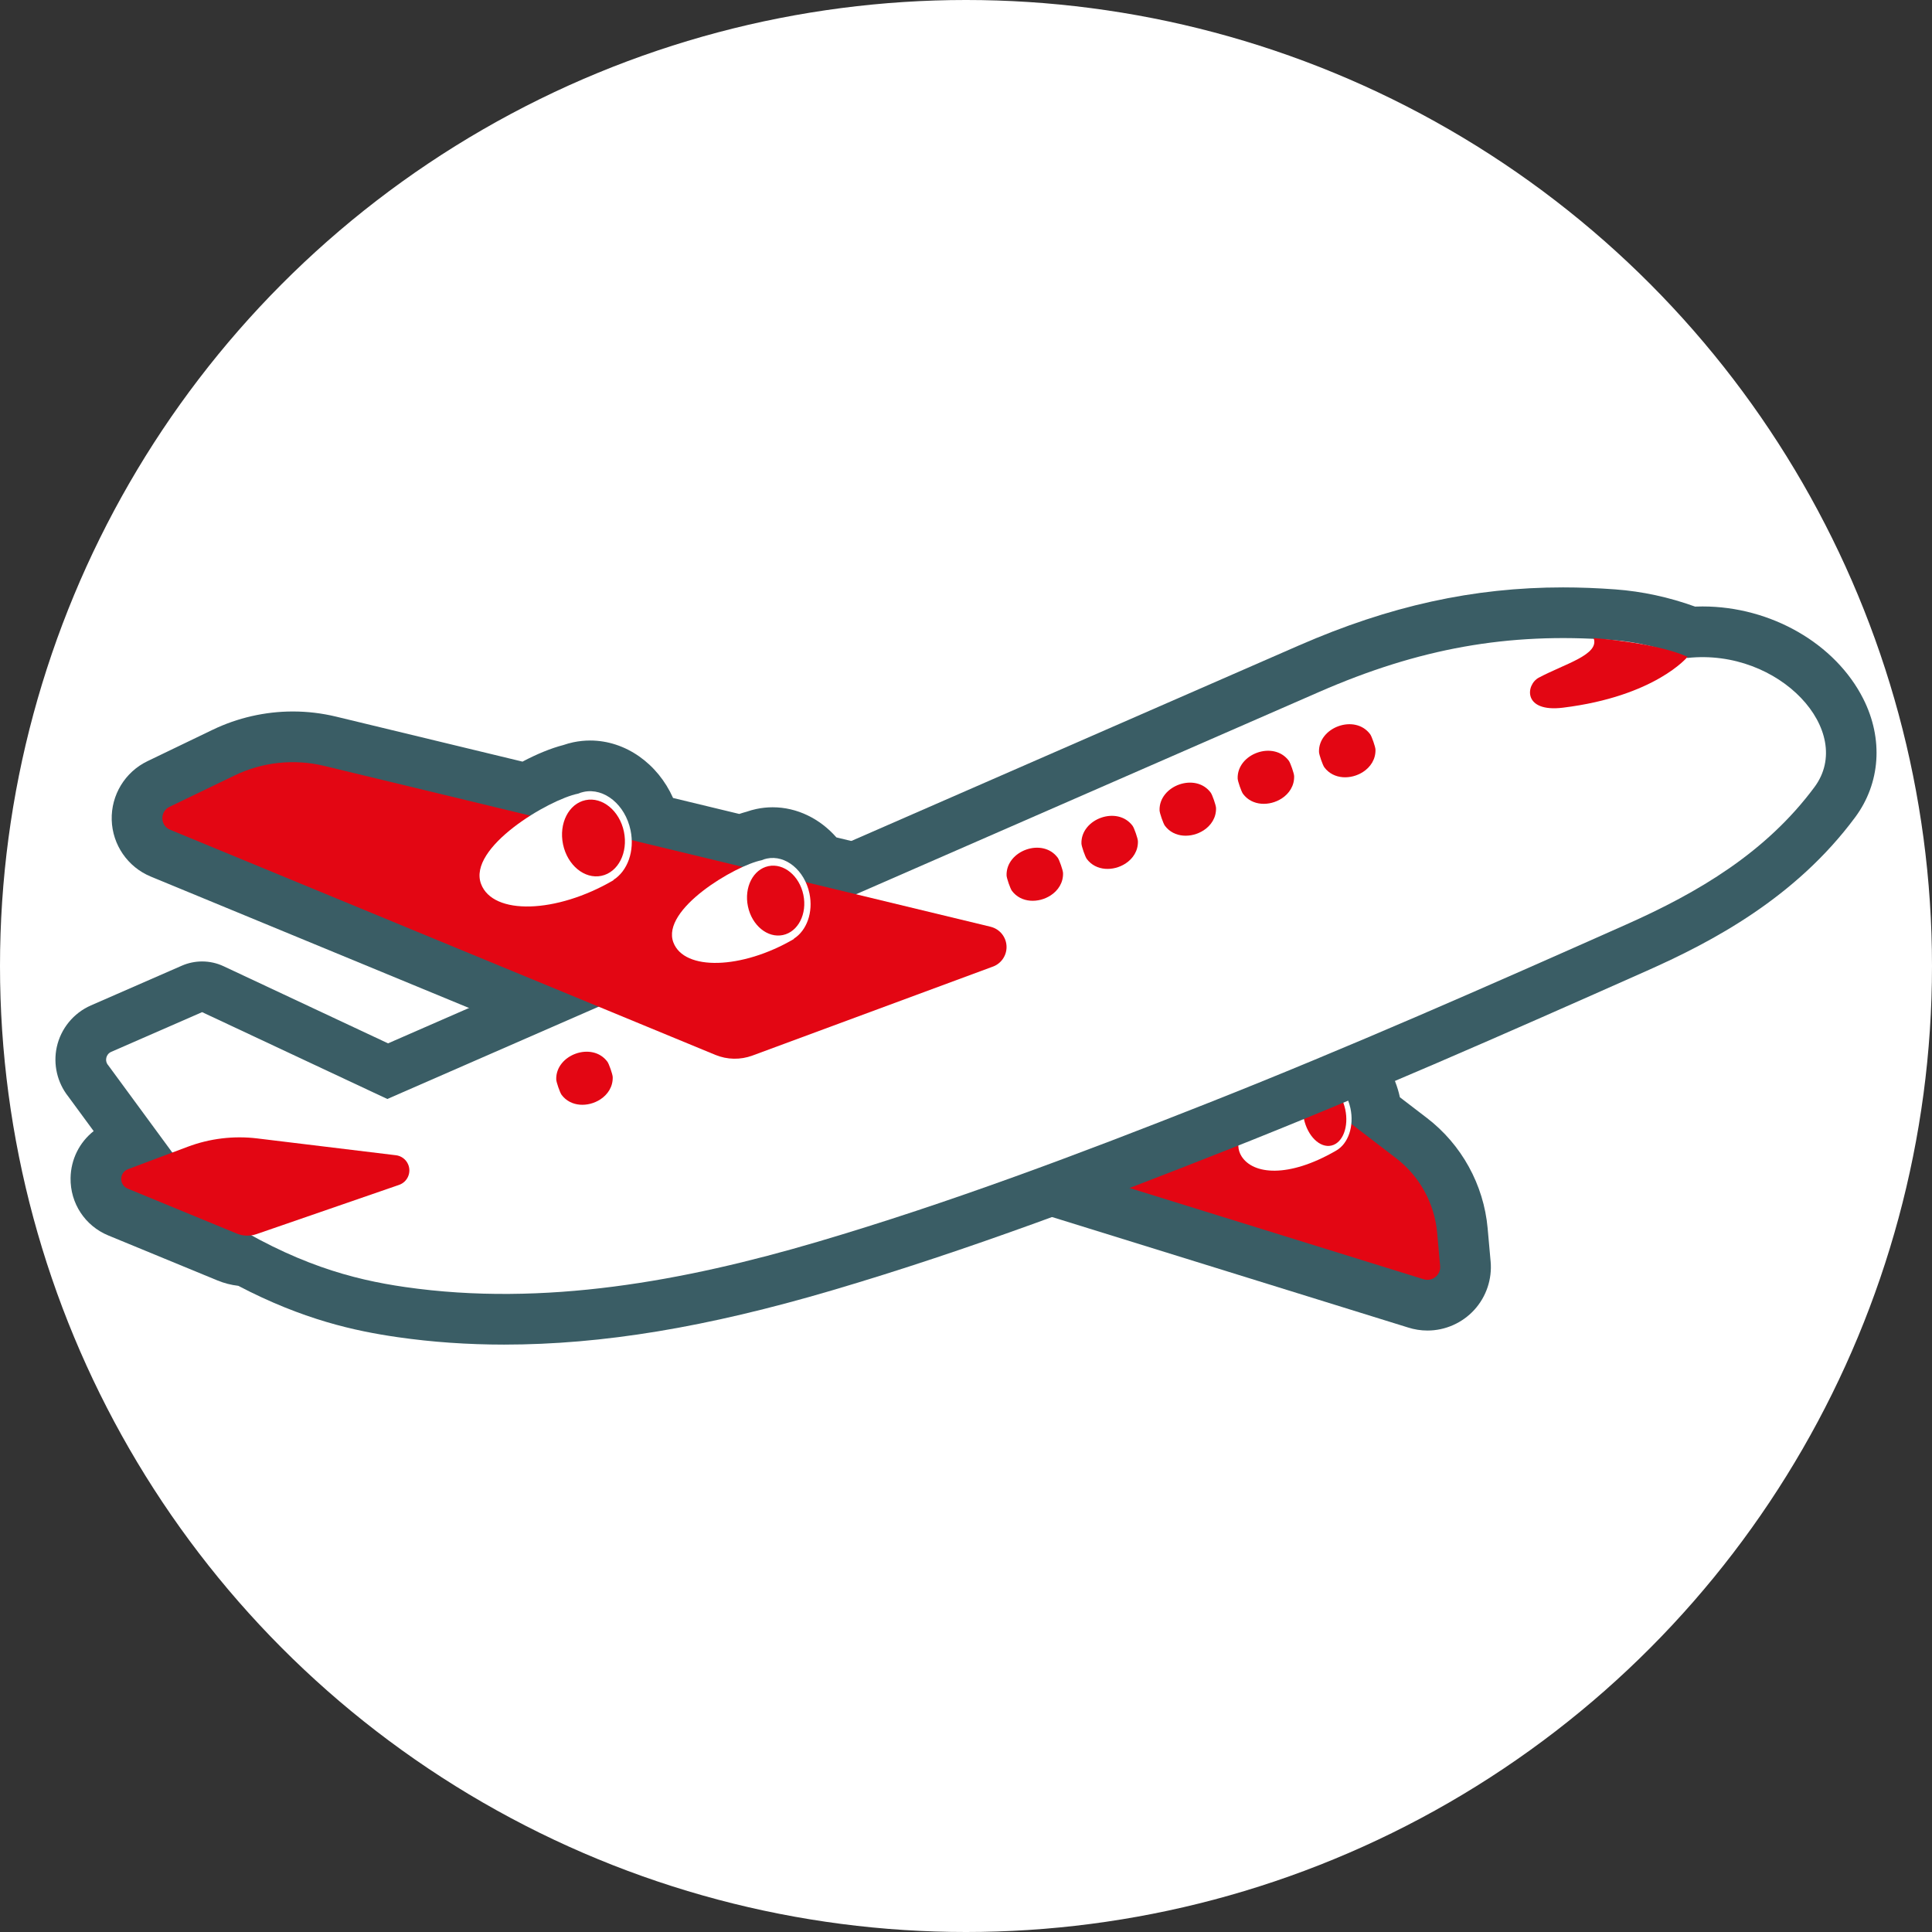 <svg xmlns="http://www.w3.org/2000/svg" id="Layer_3" data-name="Layer 3" viewBox="0 0 1080 1080"><rect x="0" y="0" width="1080" height="1080" fill="#333333" stroke="none"/><defs><style>      .cls-1 {        fill: none;      }      .cls-2 {        fill: #fff;      }      .cls-3 {        fill: #e30613;      }      .cls-4 {        fill: #3a5d65;      }    </style></defs><circle class="cls-2" cx="540" cy="540" r="540"></circle><g><path class="cls-4" d="m560.4,490.52l-92.85-22.41c-9.15-10.42-21.93-16.84-35.63-16.84-3.03,0-6.06.31-9.08.95-1.88.4-3.73.92-5.53,1.55-1.27.34-2.64.76-4.06,1.23l-37-8.93c-8.56-19.17-26.54-32.12-46.35-32.12-3.13,0-6.28.33-9.42.98-1.91.41-3.79.93-5.62,1.57-6.67,1.7-14.62,4.94-22.78,9.25l-104.2-25.15c-7.92-1.91-16.06-2.88-24.21-2.88-15.41,0-30.89,3.53-44.78,10.22l-36.45,17.56c-12.55,6.04-20.39,18.94-19.99,32.86.4,13.92,8.98,26.35,21.84,31.65l304.75,125.83c6.92,2.86,14.22,4.3,21.7,4.3h0c6.75,0,13.39-1.19,19.73-3.53l133.62-49.43c16.13-5.57,26.92-20.67,26.92-37.8,0-18.54-12.59-34.53-30.61-38.88Z"></path><path class="cls-4" d="m833.26,705.13l-1.66-18.52c-2.18-24.33-14.56-46.8-33.95-61.66l-15.1-11.57c-5.2-23.79-23.97-40.4-45.66-40.4-2.14,0-4.28.18-6.39.51l-44.06-33.77c-5.03-3.85-11.1-5.84-17.24-5.84-3.64,0-7.31.7-10.79,2.14l-157.26,64.81c-11.04,4.55-18.05,15.54-17.51,27.47.54,11.93,8.5,22.25,19.91,25.79l283.47,87.96c3.55,1.15,7.23,1.73,10.95,1.73h0c9.92,0,19.46-4.21,26.17-11.56,6.7-7.32,10.02-17.2,9.13-27.09Z"></path><path class="cls-3" d="m803.38,689.14c-1.48-16.5-9.81-31.63-22.96-41.7l-111.22-85.23-157.26,64.81,283.7,88.03c4.88,1.66,9.86-2.25,9.4-7.39l-1.66-18.52Z"></path><path class="cls-1" d="m754.12,654.24c-.19.12-.38.24-.57.35,0,0-.43.25-.57.33-14.47,8.3-28.53,12.69-40.68,12.69-12.97,0-23.67-5.15-29.37-14.12-4.35-6.85-5.06-15.25-1.98-23.65,4.78-13.07,18.6-25.71,32.6-33.64l-44.34-33.98-157.26,64.81,283.7,88.03c4.88,1.66,9.86-2.25,9.4-7.39l-1.66-18.52c-1.48-16.5-9.81-31.63-22.96-41.7l-13.48-10.33c-2.29,7.27-6.72,13.41-12.82,17.13Z"></path><path class="cls-2" d="m747.01,643.14s0,0,0,0c-.18.11-.36.21-.54.31-26.37,15.15-45.97,13.11-52.42,2.96-9.28-14.59,18.79-38.11,37.93-44.1.68-.29,1.39-.52,2.13-.69,8.89-2.02,18.18,5.96,20.77,17.81,2.21,10.17-1.23,19.88-7.87,23.7Z"></path><path class="cls-3" d="m751.99,620.09c2.11,9.73-1.36,18.82-7.74,20.29-6.38,1.47-13.26-5.23-15.37-14.96-2.11-9.73,1.36-18.82,7.74-20.29,6.38-1.47,13.26,5.23,15.37,14.96Z"></path><path class="cls-4" d="m132.2,676.17l-26-35.42-12.81,4.82,18.86,25.68,33.08,13.64c.98.4,1.98.7,3,.9-5.2-2.91-10.57-6.1-16.12-9.61Z"></path><path class="cls-4" d="m1041.63,390.73c-15.58-30.94-51.7-51.72-89.88-51.72-1.39,0-2.79.03-4.19.08-14.62-5.28-29.6-8.51-44.63-9.62-9.91-.73-19.73-1.11-29.2-1.11-50.03,0-96.96,10.32-147.69,32.48l-509.11,222.4-91.92-43.1c-3.81-1.79-7.92-2.68-12.03-2.68-3.86,0-7.72.79-11.34,2.37l-50.81,22.2c-9.7,4.24-16.83,12.94-19.09,23.28-2.11,9.69.27,19.86,6.38,27.59l14.24,19.39c-7.9,6.24-12.75,15.74-12.91,26.24-.22,14.13,8.08,26.74,21.14,32.12l60.98,25.13c3.74,1.54,7.64,2.54,11.62,3,36.26,18.95,65.11,25.25,89.15,28.71,19.1,2.75,39.09,4.15,59.42,4.15h0c54.92,0,113.19-9.64,183.37-30.32,77.16-22.74,151.58-51.1,220.52-78.35,78.28-30.94,155.84-65.11,235.03-100.33,36.66-16.3,83.02-40.78,116.38-85.8,14.11-19.04,15.82-43.76,4.56-66.12Z"></path><path class="cls-2" d="m943.31,367.79c-13.55-5.48-27.89-8.99-42.47-10.07-57.92-4.29-107.71,4.73-163.46,29.09l-520.86,227.53-103.54-48.55-50.81,22.2c-2.97,1.3-3.81,5.12-1.64,7.54l61.89,84.3c42.23,26.77,74.5,35.37,103.97,39.62,77.6,11.19,156.32-3.37,230.74-25.31,73.77-21.75,146.61-49.25,218.12-77.52,78.83-31.16,156.49-65.43,233.93-99.87,40.23-17.89,78.04-40.24,105.13-76.78,23.06-31.12-19.51-77.73-71-72.18Z"></path><path class="cls-3" d="m553.75,518.06l-372.53-89.92c-16.79-4.05-34.48-2.17-50.04,5.33l-36.45,17.56c-5.46,2.63-5.24,10.49.37,12.8l304.75,125.84c6.63,2.74,14.05,2.88,20.78.39l133.99-49.57c4.8-1.56,8.05-6.04,8.05-11.09,0-5.39-3.69-10.07-8.92-11.33Z"></path><path class="cls-3" d="m221.32,645.79l-77.47-9.4c-13.17-1.6-26.54,0-38.96,4.67l-33.34,12.53c-4.96,1.86-5.06,8.83-.17,10.85l60.98,25.13c3.5,1.44,7.41,1.56,10.99.32l79.73-27.53c4.71-1.63,7.04-6.93,5.05-11.5-1.21-2.78-3.8-4.72-6.82-5.08Z"></path><path class="cls-3" d="m943.36,367.18s-18.05,22.07-69.65,28.42c-22.65,2.79-20.81-12.92-13.51-16.79,14.8-7.85,34.03-12.83,30.65-22.12,0,0,34.28,2.33,52.51,10.48Z"></path><path class="cls-3" d="m761.93,431.53c-6.68,4.33-16.47,4.35-21.63-2.61-.9-1.22-2.93-7.05-2.97-8.57-.41-13.85,20.11-21.35,28.6-9.91.9,1.22,2.93,7.05,2.97,8.57.16,5.43-2.79,9.82-6.97,12.53Z"></path><path class="cls-3" d="m716.46,446.36c-6.68,4.33-16.47,4.35-21.63-2.61-.9-1.22-2.93-7.05-2.97-8.57-.41-13.85,20.11-21.35,28.6-9.91.9,1.22,2.93,7.05,2.97,8.57.16,5.43-2.79,9.82-6.97,12.53Z"></path><path class="cls-3" d="m672.8,464.18c-6.68,4.33-16.47,4.35-21.63-2.61-.9-1.22-2.93-7.05-2.97-8.57-.41-13.85,20.11-21.35,28.6-9.91.9,1.22,2.93,7.05,2.97,8.57.16,5.43-2.79,9.82-6.97,12.53Z"></path><path class="cls-3" d="m629.13,482.74c-6.68,4.33-16.47,4.35-21.63-2.61-.9-1.22-2.93-7.05-2.97-8.57-.41-13.85,20.11-21.35,28.6-9.91.9,1.22,2.93,7.05,2.97,8.57.16,5.43-2.79,9.82-6.97,12.53Z"></path><path class="cls-3" d="m587.28,500.56c-6.68,4.33-16.47,4.35-21.63-2.61-.9-1.22-2.93-7.05-2.97-8.57-.41-13.85,20.11-21.35,28.6-9.91.9,1.22,2.93,7.05,2.97,8.57.16,5.43-2.79,9.82-6.97,12.53Z"></path><path class="cls-3" d="m335.54,614.6c-6.68,4.33-16.47,4.35-21.63-2.61-.9-1.22-2.93-7.05-2.97-8.57-.41-13.85,20.11-21.35,28.6-9.91.9,1.22,2.93,7.05,2.97,8.57.16,5.43-2.79,9.82-6.97,12.53Z"></path><path class="cls-2" d="m443.77,524.74c.02.11.03.16.03.16-29.12,17.04-61.33,17.92-67.38,1.92-7-18.53,34.62-43.02,49.34-45.95.94-.41,1.92-.72,2.95-.94,10.42-2.18,21.07,6.56,23.78,19.52,2.21,10.61-1.57,20.75-8.72,25.28Z"></path><ellipse class="cls-3" cx="433.61" cy="503.41" rx="15.83" ry="19.68" transform="translate(-93.87 99.43) rotate(-11.81)"></ellipse><path class="cls-2" d="m342.91,491.87c.02.11.03.17.03.17-31.99,18.72-67.38,19.69-74.02,2.11-7.7-20.37,38.07-47.28,54.22-50.49,1.03-.44,2.1-.78,3.22-1.01,11.45-2.4,23.15,7.21,26.12,21.45,2.44,11.65-1.71,22.8-9.57,27.78Z"></path><path class="cls-3" d="m348.77,464.88c2.44,11.69-3.19,22.76-12.59,24.72-9.4,1.97-19-5.92-21.44-17.6-2.44-11.69,3.19-22.76,12.59-24.72,9.4-1.97,19,5.92,21.44,17.6Z"></path></g></svg>